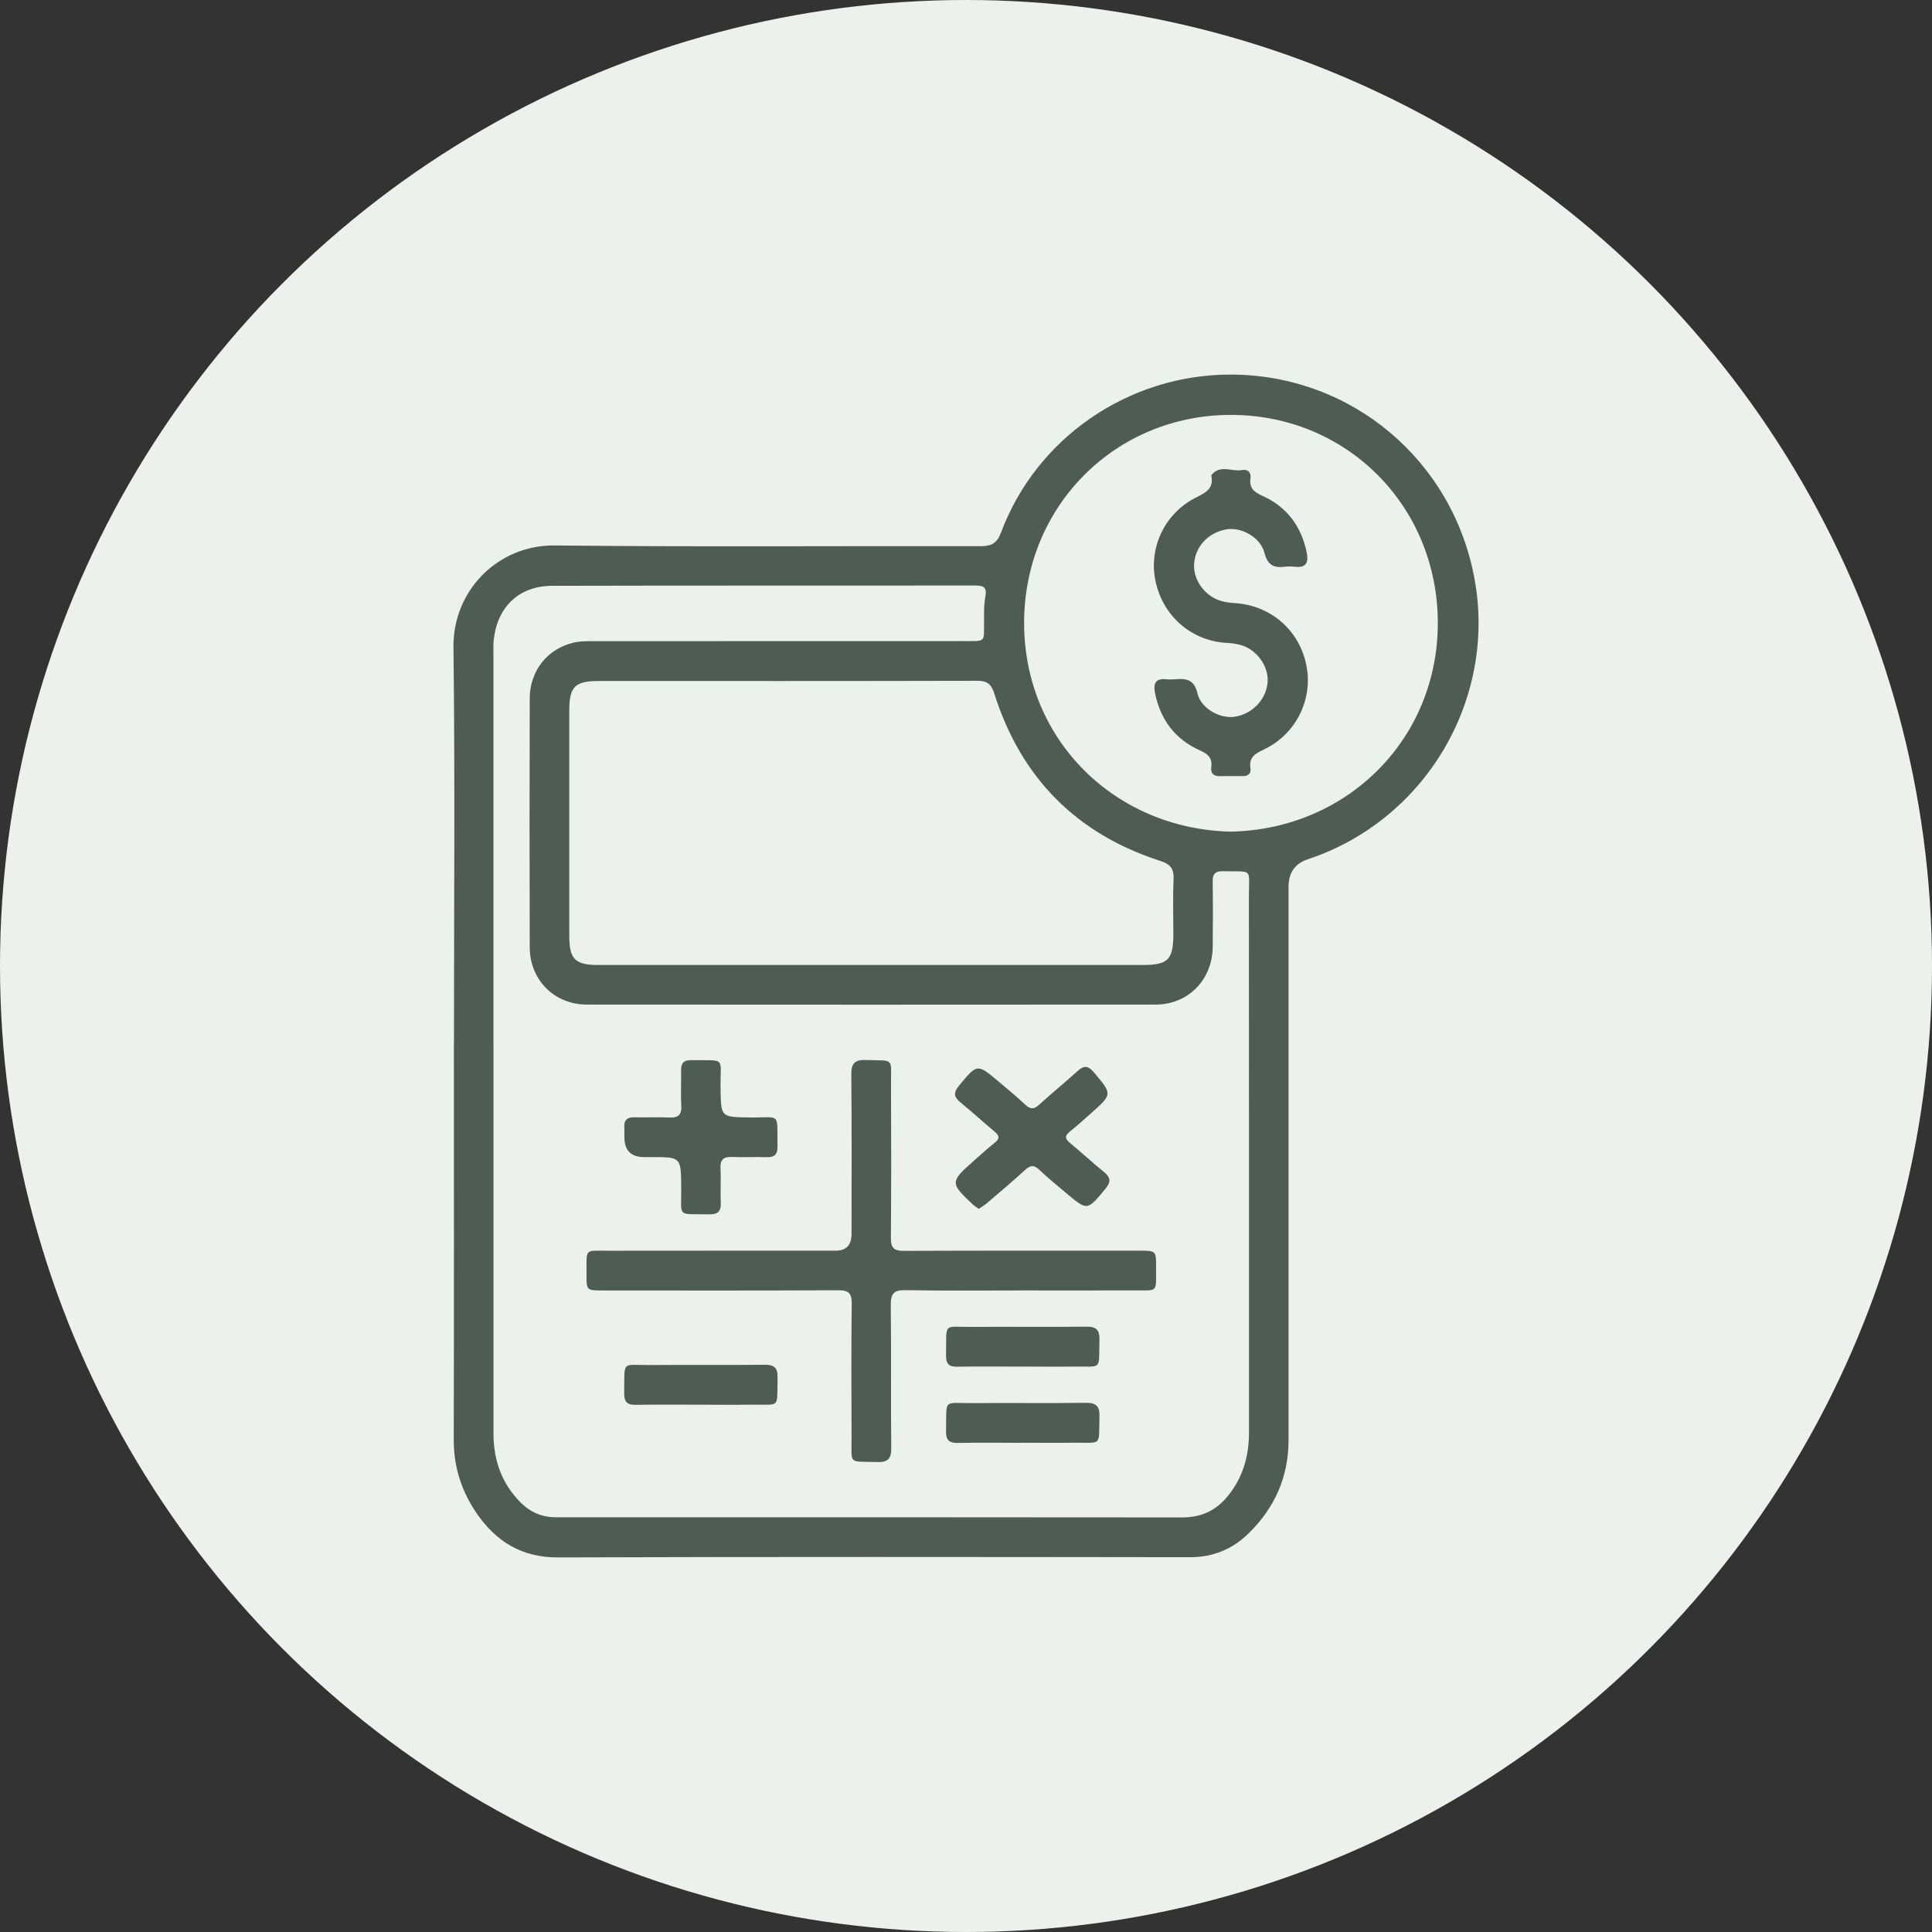 <svg width="98" height="98" viewBox="0 0 98 98" fill="none" xmlns="http://www.w3.org/2000/svg">
<rect x="0" y="0" width="98" height="98" fill="#333333" stroke="none"/>
<circle cx="49" cy="49" r="49" fill="#ECF1EE"/>
<g clip-path="url(#clip0_212_22)">
<path d="M23.027 52.874C23.027 46.194 23.084 39.513 23.002 32.834C22.967 29.94 25.276 27.638 28.132 27.668C35.332 27.747 42.532 27.689 49.731 27.705C50.288 27.705 50.569 27.567 50.779 27.005C52.581 22.196 57.255 19 62.414 19C68.53 19 73.697 23.33 74.798 29.38C75.914 35.509 72.287 41.61 66.351 43.582C65.691 43.801 65.361 44.266 65.361 44.976C65.361 54.333 65.36 63.688 65.361 73.045C65.361 74.922 64.657 76.488 63.333 77.782C62.51 78.587 61.529 78.99 60.358 78.989C49.679 78.977 38.997 78.963 28.318 79C26.48 79.007 25.176 78.21 24.185 76.772C23.419 75.659 23.013 74.42 23.016 73.036C23.032 66.315 23.023 59.594 23.023 52.874H23.027ZM25.032 52.849C25.032 59.469 25.032 66.09 25.032 72.71C25.032 74.054 25.438 75.236 26.398 76.204C26.908 76.717 27.511 76.972 28.228 76.962C28.287 76.962 28.348 76.962 28.407 76.962C38.928 76.962 49.449 76.958 59.97 76.971C60.929 76.971 61.67 76.63 62.27 75.899C63.046 74.956 63.355 73.86 63.355 72.653C63.354 63.598 63.358 54.542 63.35 45.487C63.35 43.987 63.589 44.232 62.037 44.192C61.644 44.182 61.506 44.329 61.513 44.719C61.529 45.826 61.526 46.933 61.514 48.039C61.497 49.696 60.268 50.955 58.628 50.956C49.007 50.964 39.385 50.964 29.766 50.956C28.119 50.956 26.873 49.706 26.87 48.052C26.858 43.846 26.86 39.641 26.87 35.435C26.873 34.031 27.758 32.91 29.105 32.595C29.43 32.519 29.78 32.523 30.117 32.523C36.377 32.519 42.637 32.521 48.899 32.519C50.031 32.519 49.905 32.603 49.914 31.529C49.917 31.108 49.903 30.677 49.982 30.267C50.068 29.814 49.916 29.701 49.494 29.701C42.333 29.709 35.173 29.696 28.011 29.715C26.332 29.72 25.236 30.771 25.046 32.439C25.017 32.697 25.029 32.961 25.029 33.223C25.029 39.763 25.029 46.303 25.029 52.844L25.032 52.849ZM44.153 48.948C48.753 48.948 53.352 48.948 57.953 48.948C59.261 48.948 59.516 48.686 59.518 47.349C59.518 46.444 59.487 45.537 59.529 44.634C59.555 44.084 59.395 43.842 58.841 43.664C54.6 42.294 51.787 39.453 50.435 35.181C50.28 34.688 50.07 34.531 49.563 34.533C43.163 34.549 36.764 34.544 30.364 34.544C29.164 34.544 28.877 34.833 28.876 36.038C28.876 39.84 28.876 43.643 28.876 47.447C28.876 48.659 29.163 48.949 30.356 48.949C34.956 48.949 39.555 48.949 44.156 48.949L44.153 48.948ZM62.453 42.183C68.363 42.057 72.945 37.462 72.932 31.587C72.919 25.642 68.289 21.038 62.427 21.046C56.535 21.054 51.938 25.711 51.948 31.614C51.957 37.55 56.582 42.065 62.453 42.185V42.183Z" fill="#4E5C53"/>
<path d="M51.914 65.457C49.914 65.457 47.914 65.478 45.916 65.444C45.321 65.434 45.179 65.637 45.185 66.204C45.212 68.617 45.182 71.032 45.208 73.446C45.214 74.002 45.036 74.18 44.489 74.162C42.993 74.115 43.203 74.322 43.195 72.892C43.184 70.64 43.178 68.386 43.203 66.134C43.209 65.605 43.051 65.445 42.523 65.448C38.545 65.468 34.565 65.46 30.586 65.458C29.753 65.458 29.744 65.455 29.751 64.64C29.759 63.285 29.605 63.446 30.928 63.443C34.748 63.437 38.566 63.441 42.385 63.44C42.923 63.44 43.192 63.161 43.194 62.603C43.194 59.907 43.209 57.211 43.182 54.517C43.176 53.933 43.355 53.749 43.933 53.768C45.397 53.82 45.19 53.604 45.196 55.07C45.208 57.645 45.211 60.22 45.19 62.795C45.187 63.293 45.339 63.451 45.838 63.45C49.816 63.433 53.796 63.44 57.775 63.44C58.641 63.44 58.647 63.441 58.641 64.287C58.633 65.603 58.777 65.448 57.494 65.455C55.634 65.463 53.775 65.457 51.915 65.457H51.914Z" fill="#4E5C53"/>
<path d="M49.651 61.32C49.544 61.242 49.439 61.184 49.354 61.105C48.188 60.011 48.188 59.955 49.365 58.908C49.725 58.589 50.082 58.264 50.458 57.964C50.716 57.758 50.705 57.609 50.454 57.403C49.867 56.917 49.309 56.398 48.718 55.919C48.378 55.643 48.357 55.422 48.642 55.076C49.568 53.953 49.558 53.941 50.645 54.854C51.105 55.241 51.572 55.622 52.008 56.035C52.27 56.283 52.449 56.275 52.712 56.035C53.347 55.452 54.019 54.912 54.657 54.331C54.981 54.036 55.194 54.045 55.488 54.394C56.424 55.505 56.437 55.494 55.352 56.462C54.992 56.782 54.636 57.106 54.261 57.406C54.003 57.612 54.014 57.759 54.264 57.966C54.851 58.451 55.409 58.971 56.001 59.45C56.341 59.726 56.36 59.949 56.076 60.294C55.151 61.417 55.161 61.428 54.075 60.513C53.615 60.126 53.148 59.745 52.712 59.332C52.451 59.084 52.271 59.097 52.008 59.337C51.373 59.919 50.712 60.473 50.057 61.033C49.936 61.136 49.798 61.217 49.653 61.318L49.651 61.32Z" fill="#4E5C53"/>
<path d="M31.67 57.69C31.67 57.529 31.68 57.367 31.669 57.208C31.64 56.822 31.805 56.662 32.191 56.675C32.77 56.693 33.351 56.656 33.928 56.685C34.387 56.708 34.589 56.57 34.558 56.075C34.523 55.494 34.563 54.91 34.547 54.328C34.538 53.96 34.65 53.771 35.054 53.776C36.876 53.802 36.526 53.573 36.55 55.194C36.571 56.677 36.555 56.662 38.036 56.682C39.638 56.703 39.407 56.386 39.44 58.134C39.448 58.547 39.3 58.715 38.883 58.698C38.304 58.676 37.724 58.715 37.147 58.687C36.715 58.668 36.524 58.805 36.548 59.266C36.577 59.847 36.534 60.433 36.561 61.014C36.582 61.468 36.391 61.605 35.961 61.597C34.284 61.564 34.573 61.789 34.555 60.207C34.538 58.694 34.552 58.694 33.04 58.694C32.919 58.694 32.801 58.694 32.681 58.694C32.008 58.694 31.672 58.358 31.674 57.688L31.67 57.69Z" fill="#4E5C53"/>
<path d="M51.843 69.32C50.745 69.32 49.645 69.307 48.546 69.325C48.131 69.332 47.982 69.175 47.988 68.76C48.02 67.012 47.789 67.325 49.391 67.308C51.288 67.289 53.187 67.32 55.086 67.294C55.613 67.286 55.783 67.457 55.769 67.984C55.724 69.538 55.939 69.299 54.479 69.319C53.601 69.33 52.722 69.32 51.842 69.319L51.843 69.32Z" fill="#4E5C53"/>
<path d="M35.553 71.253C34.454 71.253 33.354 71.239 32.256 71.26C31.818 71.268 31.654 71.114 31.662 70.667C31.696 68.965 31.475 69.254 33.033 69.241C34.951 69.224 36.869 69.249 38.787 69.228C39.278 69.224 39.454 69.382 39.443 69.883C39.403 71.487 39.616 71.231 38.13 71.251C37.27 71.264 36.412 71.253 35.553 71.253Z" fill="#4E5C53"/>
<path d="M51.814 73.186C50.735 73.186 49.656 73.171 48.578 73.192C48.137 73.2 47.979 73.04 47.988 72.597C48.022 70.898 47.801 71.187 49.362 71.172C51.259 71.154 53.158 71.185 55.057 71.158C55.607 71.15 55.788 71.326 55.77 71.877C55.722 73.397 55.939 73.165 54.452 73.182C53.573 73.194 52.695 73.184 51.816 73.182L51.814 73.186Z" fill="#4E5C53"/>
<path d="M62.441 39.37C62.261 39.37 62.08 39.363 61.901 39.37C61.572 39.386 61.399 39.237 61.442 38.907C61.503 38.44 61.264 38.242 60.87 38.066C59.612 37.503 58.862 36.512 58.589 35.157C58.498 34.705 58.591 34.396 59.147 34.455C59.306 34.471 59.468 34.47 59.627 34.455C60.19 34.404 60.579 34.476 60.744 35.18C60.926 35.951 61.901 36.47 62.633 36.356C63.546 36.214 64.255 35.452 64.301 34.562C64.343 33.771 63.732 32.937 62.93 32.718C62.701 32.655 62.46 32.623 62.223 32.61C60.453 32.513 59.009 31.276 58.621 29.515C58.248 27.82 59.053 26.07 60.626 25.258C61.107 25.009 61.578 24.822 61.447 24.146C61.444 24.127 61.445 24.101 61.456 24.088C61.899 23.548 62.492 23.94 63.009 23.843C63.305 23.787 63.472 23.972 63.43 24.269C63.361 24.764 63.62 24.964 64.035 25.151C65.27 25.706 66.006 26.687 66.28 28.018C66.381 28.504 66.28 28.815 65.693 28.749C65.515 28.73 65.331 28.728 65.154 28.749C64.606 28.817 64.299 28.659 64.141 28.049C63.934 27.25 62.965 26.72 62.207 26.852C61.269 27.015 60.597 27.759 60.568 28.665C60.542 29.462 61.158 30.275 61.965 30.49C62.175 30.546 62.396 30.579 62.614 30.591C64.452 30.696 65.921 31.969 66.27 33.77C66.605 35.489 65.735 37.242 64.117 38.014C63.685 38.221 63.339 38.4 63.427 38.965C63.469 39.234 63.312 39.373 63.038 39.368C62.837 39.365 62.638 39.368 62.438 39.368V39.371L62.441 39.37Z" fill="#4E5C53"/>
</g>
<defs>
<clipPath id="clip0_212_22">
<rect width="52" height="60" fill="white" transform="translate(23 19)"/>
</clipPath>
</defs>
</svg>
